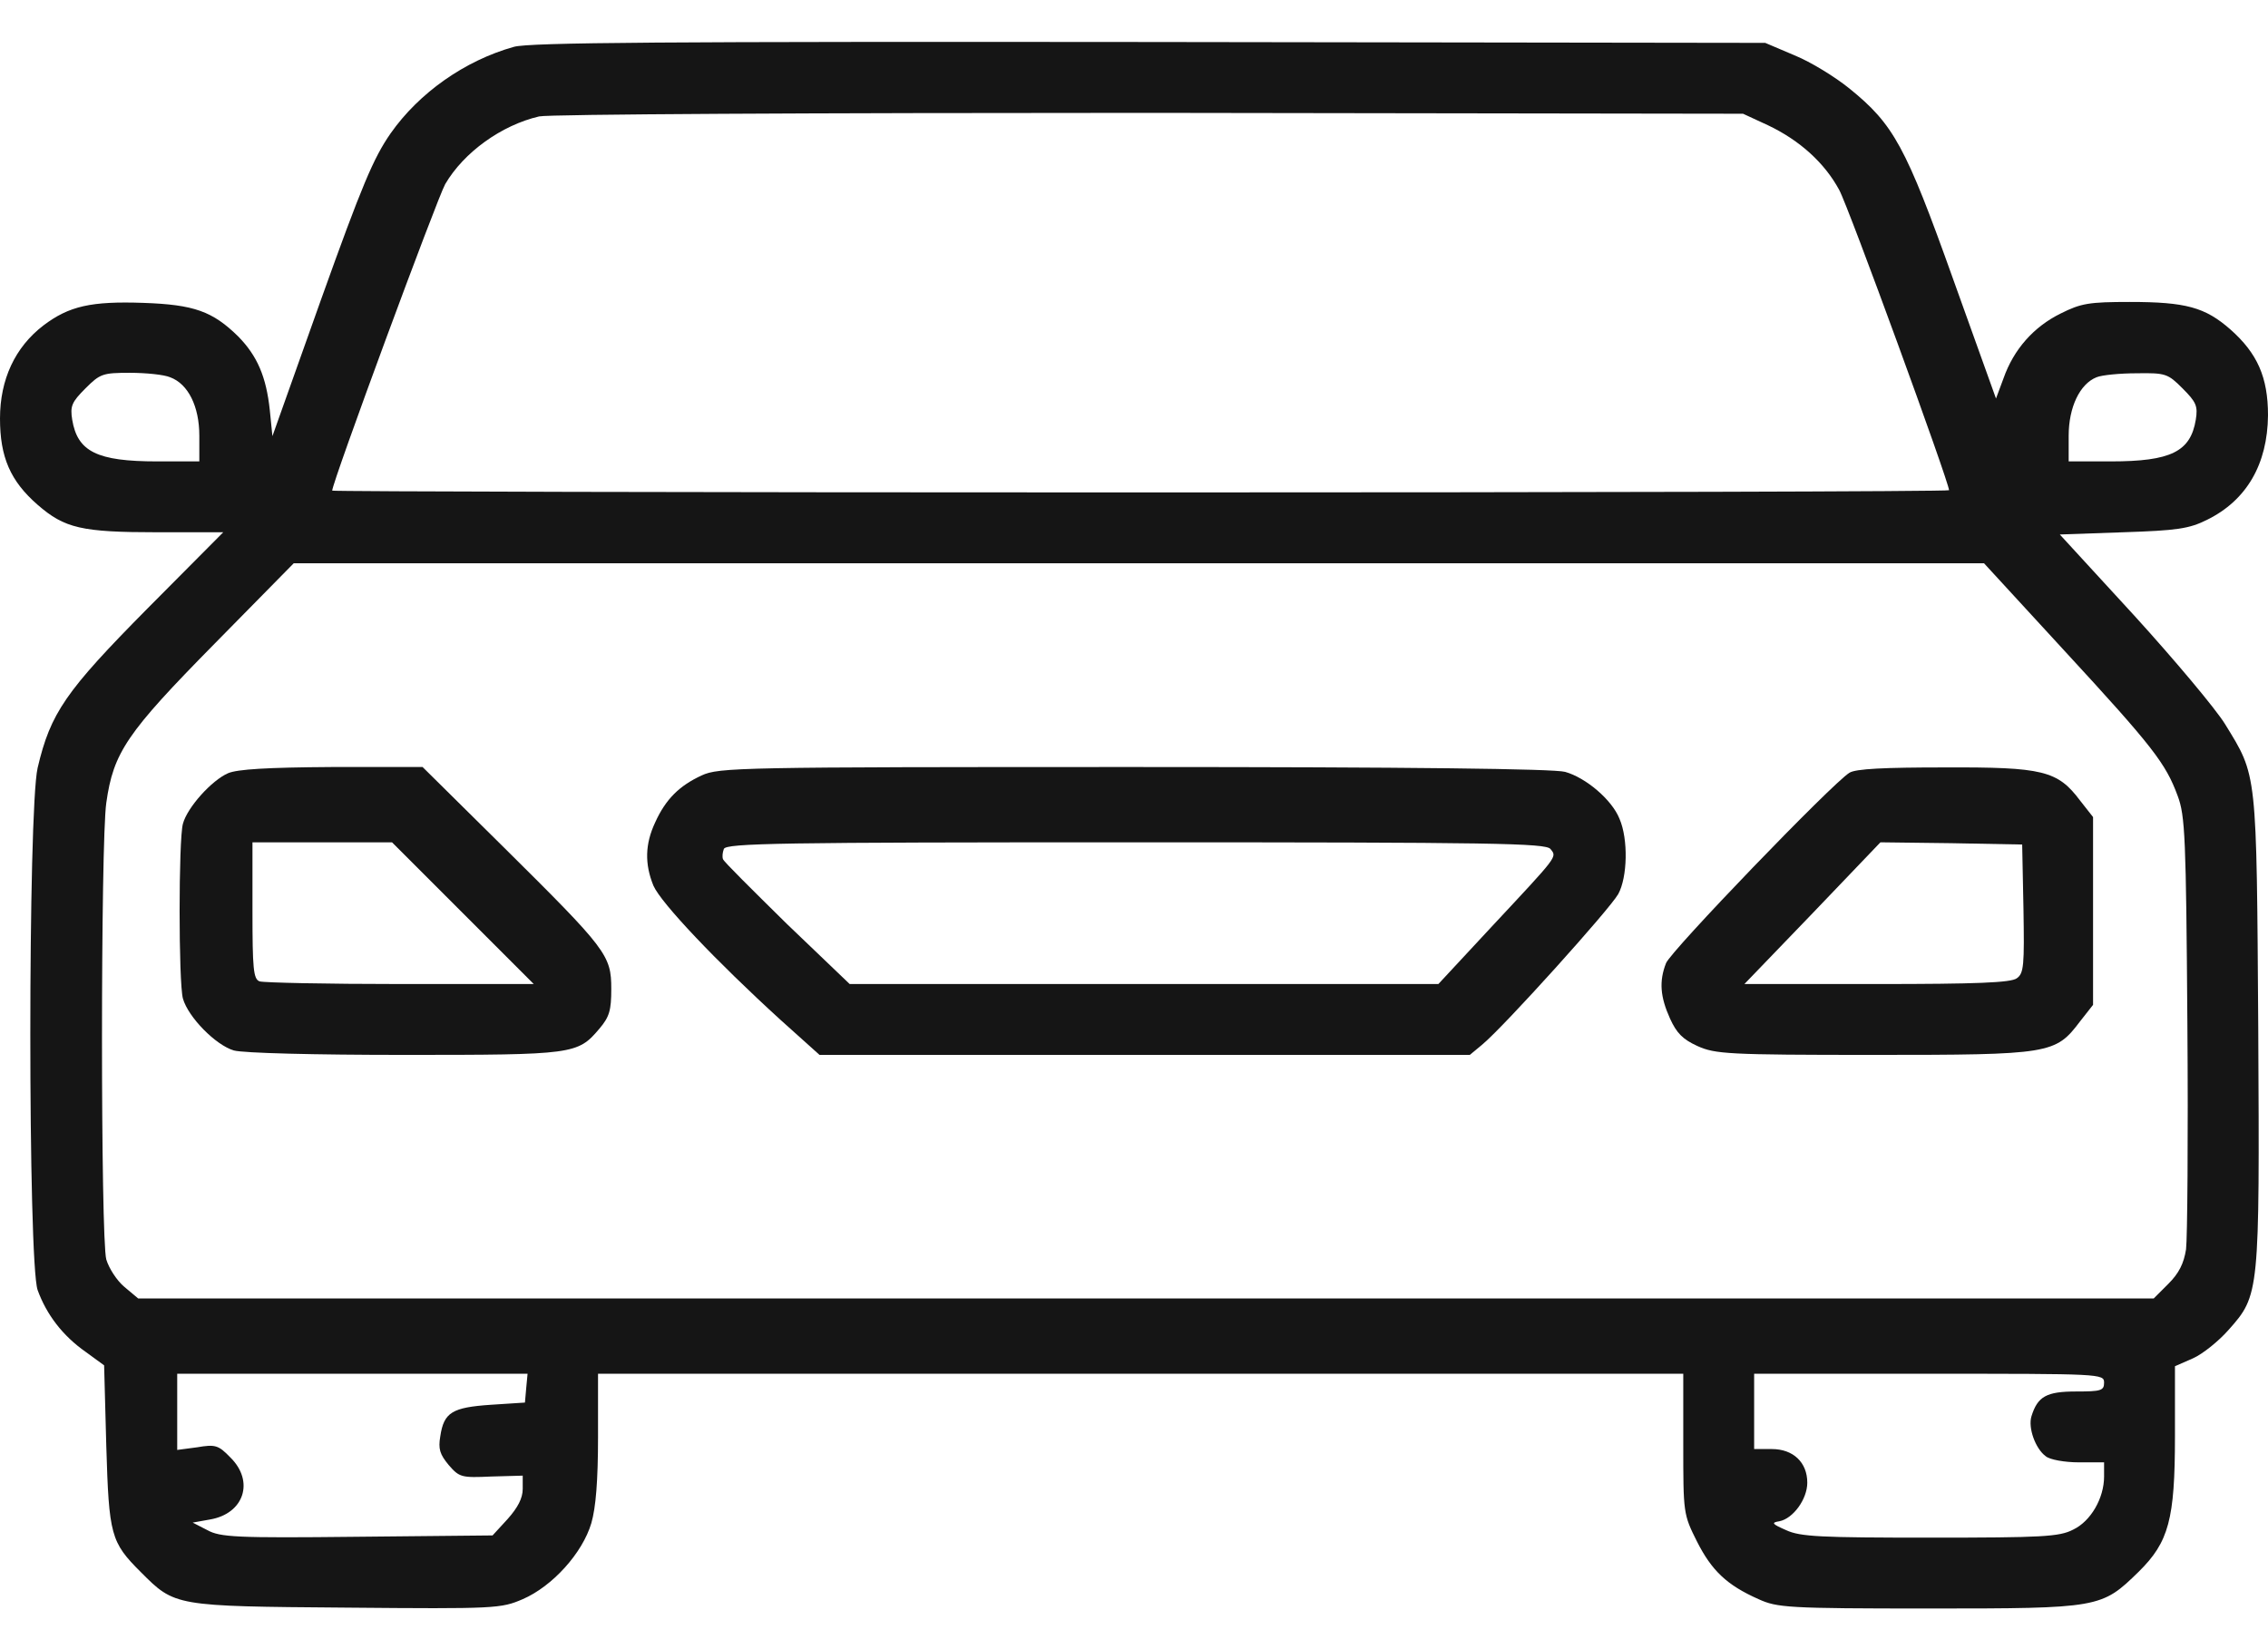 <svg width="44" height="32" viewBox="0 0 44 32" fill="none" xmlns="http://www.w3.org/2000/svg">
<path d="M9.969 0.909C9.015 1.176 8.13 1.803 7.58 2.585C7.245 3.066 7.021 3.599 6.23 5.808L5.285 8.463L5.234 7.956C5.165 7.312 4.993 6.908 4.623 6.53C4.125 6.04 3.764 5.911 2.784 5.877C1.77 5.842 1.341 5.937 0.842 6.315C0.292 6.736 0 7.363 0 8.12C0 8.867 0.198 9.331 0.73 9.795C1.255 10.251 1.581 10.328 3.059 10.328H4.331L2.862 11.806C1.272 13.413 0.98 13.834 0.73 14.9C0.541 15.716 0.541 24.491 0.73 25.032C0.902 25.505 1.212 25.917 1.667 26.235L2.02 26.493L2.062 28.057C2.114 29.793 2.148 29.922 2.733 30.506C3.395 31.168 3.377 31.168 6.72 31.194C9.625 31.22 9.72 31.211 10.141 31.03C10.716 30.781 11.301 30.137 11.473 29.552C11.559 29.252 11.602 28.736 11.602 27.885V26.656H22.129H32.656V28.014C32.656 29.363 32.656 29.381 32.923 29.913C33.206 30.472 33.498 30.756 34.117 31.03C34.478 31.194 34.676 31.211 37.426 31.211C40.743 31.211 40.769 31.202 41.491 30.498C42.075 29.922 42.195 29.484 42.195 27.868V26.51L42.548 26.355C42.737 26.27 43.046 26.02 43.235 25.805C43.837 25.127 43.837 25.109 43.811 19.979C43.777 14.926 43.794 15.072 43.166 14.049C42.986 13.757 42.195 12.812 41.405 11.944L39.961 10.371L41.19 10.328C42.238 10.294 42.47 10.259 42.814 10.088C43.587 9.709 43.991 9.005 44 8.059C44 7.32 43.794 6.856 43.27 6.392C42.78 5.963 42.41 5.859 41.319 5.859C40.528 5.859 40.373 5.885 39.978 6.083C39.454 6.341 39.067 6.779 38.87 7.338L38.723 7.733L37.89 5.412C36.97 2.834 36.738 2.413 35.879 1.717C35.604 1.494 35.131 1.202 34.813 1.073L34.246 0.832L22.301 0.815C12.916 0.806 10.27 0.823 9.969 0.909ZM34.298 2.43C34.916 2.723 35.398 3.161 35.681 3.685C35.862 4.012 37.812 9.357 37.812 9.512C37.812 9.537 30.757 9.555 22.129 9.555C13.501 9.555 6.445 9.537 6.445 9.52C6.445 9.357 8.482 3.848 8.637 3.573C8.998 2.955 9.728 2.43 10.459 2.259C10.648 2.216 15.761 2.19 22.301 2.19L33.816 2.207L34.298 2.43ZM3.3 7.32C3.652 7.449 3.867 7.888 3.867 8.455V8.953H3.051C1.882 8.953 1.504 8.764 1.401 8.145C1.358 7.879 1.392 7.802 1.659 7.535C1.942 7.252 1.994 7.234 2.518 7.234C2.827 7.234 3.18 7.269 3.3 7.32ZM42.341 7.535C42.608 7.802 42.642 7.879 42.599 8.145C42.496 8.764 42.118 8.953 40.949 8.953H40.133V8.455C40.133 7.905 40.348 7.449 40.674 7.32C40.777 7.277 41.13 7.243 41.456 7.243C42.015 7.234 42.058 7.252 42.341 7.535ZM40.047 12.623C41.774 14.496 42.015 14.814 42.247 15.441C42.393 15.828 42.41 16.241 42.436 19.867C42.453 22.067 42.436 24.035 42.41 24.241C42.367 24.516 42.273 24.706 42.066 24.912L41.783 25.195H22.232H2.681L2.415 24.972C2.269 24.852 2.114 24.611 2.062 24.439C1.951 24.035 1.951 16.344 2.062 15.579C2.2 14.599 2.458 14.221 4.159 12.494L5.698 10.93H22.095H38.491L40.047 12.623ZM10.209 26.931L10.184 27.215L9.522 27.258C8.774 27.309 8.611 27.404 8.542 27.868C8.499 28.117 8.534 28.22 8.705 28.427C8.912 28.667 8.955 28.676 9.53 28.65L10.141 28.633V28.891C10.141 29.071 10.046 29.252 9.848 29.475L9.556 29.793L6.927 29.819C4.572 29.845 4.271 29.827 4.022 29.69L3.738 29.544L4.073 29.484C4.735 29.372 4.941 28.744 4.469 28.28C4.237 28.04 4.177 28.023 3.824 28.083L3.438 28.134V27.395V26.656H6.841H10.235L10.209 26.931ZM40.82 26.828C40.82 26.983 40.76 27 40.279 27C39.703 27 39.531 27.095 39.411 27.481C39.342 27.705 39.488 28.109 39.686 28.255C39.763 28.323 40.056 28.375 40.331 28.375H40.82V28.65C40.82 29.071 40.562 29.518 40.219 29.681C39.952 29.819 39.626 29.836 37.443 29.836C35.32 29.836 34.925 29.819 34.65 29.69C34.375 29.57 34.358 29.544 34.521 29.518C34.788 29.466 35.062 29.088 35.062 28.77C35.062 28.375 34.788 28.117 34.375 28.117H34.031V27.387V26.656H37.426C40.76 26.656 40.82 26.656 40.82 26.828Z" fill="#151515"/>
<path d="M4.425 15.003C4.107 15.141 3.635 15.665 3.549 15.983C3.463 16.284 3.463 19.068 3.549 19.377C3.652 19.738 4.185 20.28 4.537 20.383C4.726 20.434 6.093 20.469 7.846 20.469C11.129 20.469 11.206 20.46 11.627 19.962C11.825 19.73 11.859 19.601 11.859 19.188C11.859 18.535 11.773 18.423 9.779 16.447L8.198 14.883H6.436C5.182 14.891 4.606 14.926 4.425 15.003ZM8.98 17.719L10.355 19.094H7.76C6.333 19.094 5.113 19.068 5.036 19.042C4.915 18.999 4.898 18.793 4.898 17.667V16.344H6.256H7.605L8.98 17.719Z" fill="#151515"/>
<path d="M13.613 15.046C13.184 15.244 12.917 15.502 12.711 15.957C12.513 16.378 12.505 16.765 12.677 17.186C12.823 17.521 13.897 18.655 15.143 19.79L15.899 20.469H22.207H28.515L28.764 20.262C29.194 19.902 31.23 17.641 31.394 17.349C31.574 17.023 31.591 16.284 31.419 15.888C31.273 15.519 30.766 15.089 30.363 14.977C30.148 14.917 27.346 14.883 22.001 14.883C14.344 14.883 13.948 14.891 13.613 15.046ZM30.079 16.473C30.208 16.636 30.242 16.584 28.927 17.994L27.905 19.094H22.19H16.484L15.263 17.925C14.601 17.272 14.034 16.713 14.026 16.67C14.009 16.627 14.017 16.541 14.043 16.473C14.086 16.361 15.134 16.344 22.026 16.344C28.988 16.344 29.984 16.361 30.079 16.473Z" fill="#151515"/>
<path d="M35.879 14.995C35.544 15.201 32.407 18.458 32.321 18.69C32.184 19.042 32.209 19.343 32.399 19.764C32.528 20.048 32.648 20.168 32.931 20.297C33.275 20.452 33.516 20.469 36.352 20.469C39.789 20.469 39.875 20.452 40.356 19.816L40.606 19.498V17.676V15.854L40.356 15.536C39.918 14.952 39.635 14.883 37.727 14.891C36.558 14.891 35.999 14.917 35.879 14.995ZM39.256 17.633C39.274 18.724 39.265 18.887 39.127 18.982C39.016 19.068 38.345 19.094 36.412 19.094H33.842L35.166 17.719L36.481 16.344L37.856 16.361L39.231 16.387L39.256 17.633Z" fill="#151515"/>
</svg>
